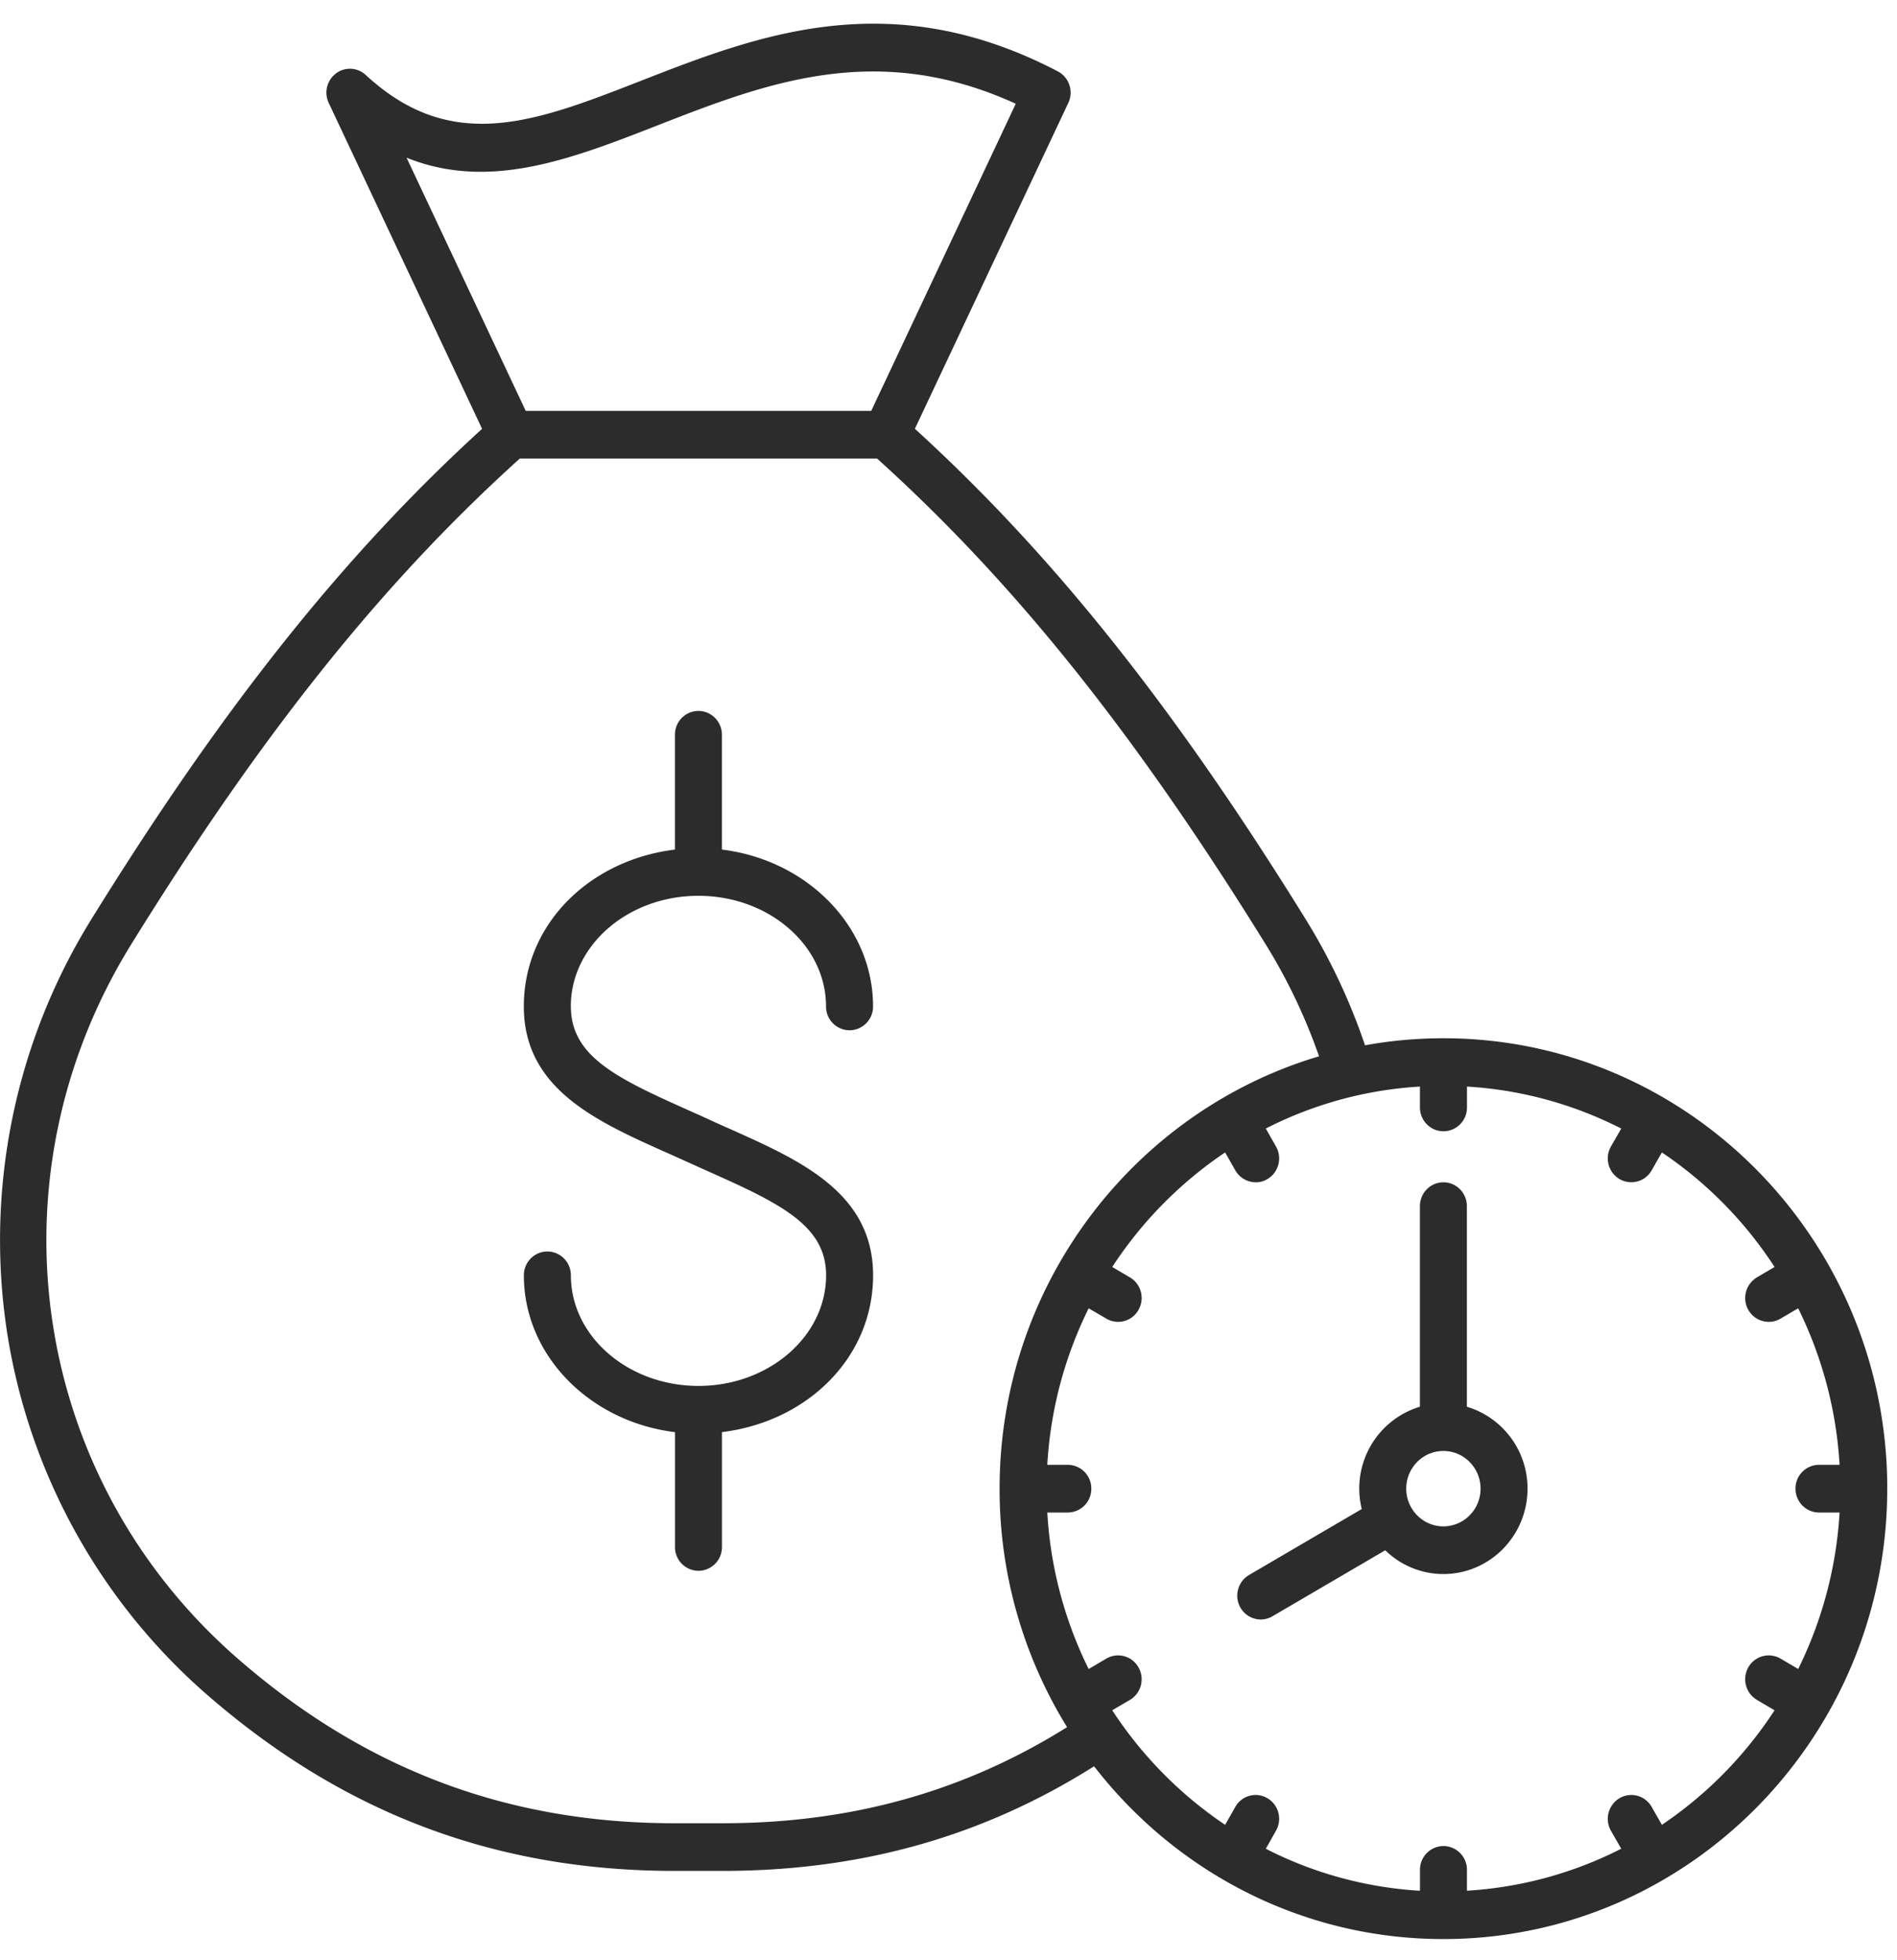 <svg xmlns="http://www.w3.org/2000/svg" width="61" height="63" fill="none"><g clip-path="url(#a)"><path fill="#2C2C2C" fill-rule="evenodd" d="M47.609 47.85c0-.668-.536-1.211-1.195-1.211s-1.195.543-1.195 1.211c0 .669.536 1.212 1.195 1.212s1.195-.543 1.195-1.212m1.51 0c0 1.515-1.214 2.745-2.705 2.745a2.68 2.68 0 0 1-1.87-.764l-3.624 2.12a.75.75 0 0 1-.379.105.76.76 0 0 1-.654-.382.774.774 0 0 1 .278-1.049l3.624-2.12a2.745 2.745 0 0 1 1.87-3.288V38.77c0-.423.338-.767.755-.767s.755.344.755.767v6.447a2.74 2.74 0 0 1 1.95 2.633m7.944 7.124a12.95 12.95 0 0 1-3.624 3.682l-.328-.576a.75.75 0 0 0-1.034-.28.773.773 0 0 0-.276 1.046l.332.578a12.6 12.6 0 0 1-4.962 1.35v-.67a.76.76 0 0 0-.755-.766.76.76 0 0 0-.755.767v.67a12.5 12.5 0 0 1-4.958-1.35l.328-.58a.77.77 0 0 0-.276-1.045.747.747 0 0 0-1.032.28l-.328.576a13 13 0 0 1-3.63-3.682l.568-.333c.36-.21.486-.68.276-1.047a.75.75 0 0 0-1.032-.282l-.57.336a13 13 0 0 1-1.33-5.031h.66a.76.76 0 0 0 .755-.767.76.76 0 0 0-.755-.766h-.66c.103-1.8.573-3.5 1.33-5.03l.57.332a.747.747 0 0 0 1.032-.282.77.77 0 0 0-.276-1.046l-.568-.333a13 13 0 0 1 3.63-3.682l.328.576a.76.76 0 0 0 .655.384.7.7 0 0 0 .377-.104c.36-.21.485-.68.276-1.046l-.328-.578a12.5 12.5 0 0 1 4.957-1.349v.67c0 .423.339.767.756.767a.76.76 0 0 0 .756-.767v-.67c1.774.106 3.45.58 4.961 1.349l-.332.578a.773.773 0 0 0 .276 1.046.754.754 0 0 0 1.034-.28l.328-.576a12.9 12.9 0 0 1 3.624 3.682l-.566.333a.776.776 0 0 0-.278 1.047.76.76 0 0 0 .659.384.73.73 0 0 0 .374-.102l.57-.334a13.1 13.1 0 0 1 1.332 5.031h-.663a.76.76 0 0 0-.755.766c0 .423.338.767.756.767h.662a13.1 13.1 0 0 1-1.331 5.03l-.57-.335a.753.753 0 0 0-1.034.282.775.775 0 0 0 .278 1.047zm-22.75.543a14.55 14.55 0 0 1-2.17-7.667c0-6.573 4.343-12.137 10.272-13.897a18.2 18.2 0 0 0-1.718-3.602c-4.205-6.79-8.069-11.619-12.493-15.611h-11.49c-4.423 3.992-8.285 8.82-12.492 15.61-4.706 7.598-3.207 17.306 3.562 23.083l.057.049c4.039 3.447 8.568 5.123 13.846 5.123h1.547c4.126 0 7.758-1.012 11.078-3.088M13.073 5.068l3.832 8.139h11.11l4.648-9.872c-4.486-2.05-8.058-.654-11.52.695-2.763 1.079-5.41 2.113-8.07 1.038m47.613 42.783c0 7.983-6.402 14.477-14.273 14.477-4.553 0-8.617-2.174-11.231-5.554-3.586 2.262-7.503 3.363-11.949 3.363h-1.547c-5.65 0-10.494-1.794-14.817-5.482l-.059-.05A19.4 19.4 0 0 1 .225 42.81a19.57 19.57 0 0 1 2.72-13.273c4.219-6.813 8.11-11.699 12.557-15.753L10.57 3.307a.775.775 0 0 1 .232-.946.746.746 0 0 1 .959.049c2.77 2.56 5.45 1.514 8.842.19 3.755-1.465 8.012-3.127 13.413-.305.363.19.512.638.337 1.012l-4.934 10.476c4.448 4.054 8.338 8.94 12.559 15.753a19.7 19.7 0 0 1 1.916 4.064q1.228-.226 2.52-.227c7.871 0 14.273 6.494 14.273 14.478m-42.33-15.502c0 1.572 1.402 2.277 3.688 3.296.24.109.484.215.726.327q.357.165.713.321c2.256 1.008 4.591 2.05 4.591 4.7s-2.12 4.706-4.86 5.04v3.691a.76.76 0 0 1-.755.767.76.76 0 0 1-.755-.767v-3.69c-2.74-.335-4.86-2.466-4.86-5.041 0-.423.34-.766.756-.766.417 0 .756.343.756.766 0 1.962 1.841 3.555 4.103 3.555 2.263 0 4.104-1.596 4.104-3.555 0-1.57-1.402-2.276-3.689-3.296l-.727-.327q-.357-.162-.713-.32c-2.256-1.008-4.591-2.05-4.591-4.7s2.12-4.707 4.859-5.042v-3.69c0-.423.338-.766.755-.766s.756.343.756.766v3.69c2.74.335 4.86 2.469 4.86 5.041a.76.76 0 0 1-.756.767.76.76 0 0 1-.756-.767c0-1.961-1.84-3.555-4.104-3.555s-4.103 1.596-4.103 3.555z" clip-rule="evenodd"/></g><defs><clipPath id="a"><path fill="#fff" d="M0 .76h60.688v61.567H0z"/></clipPath></defs></svg>